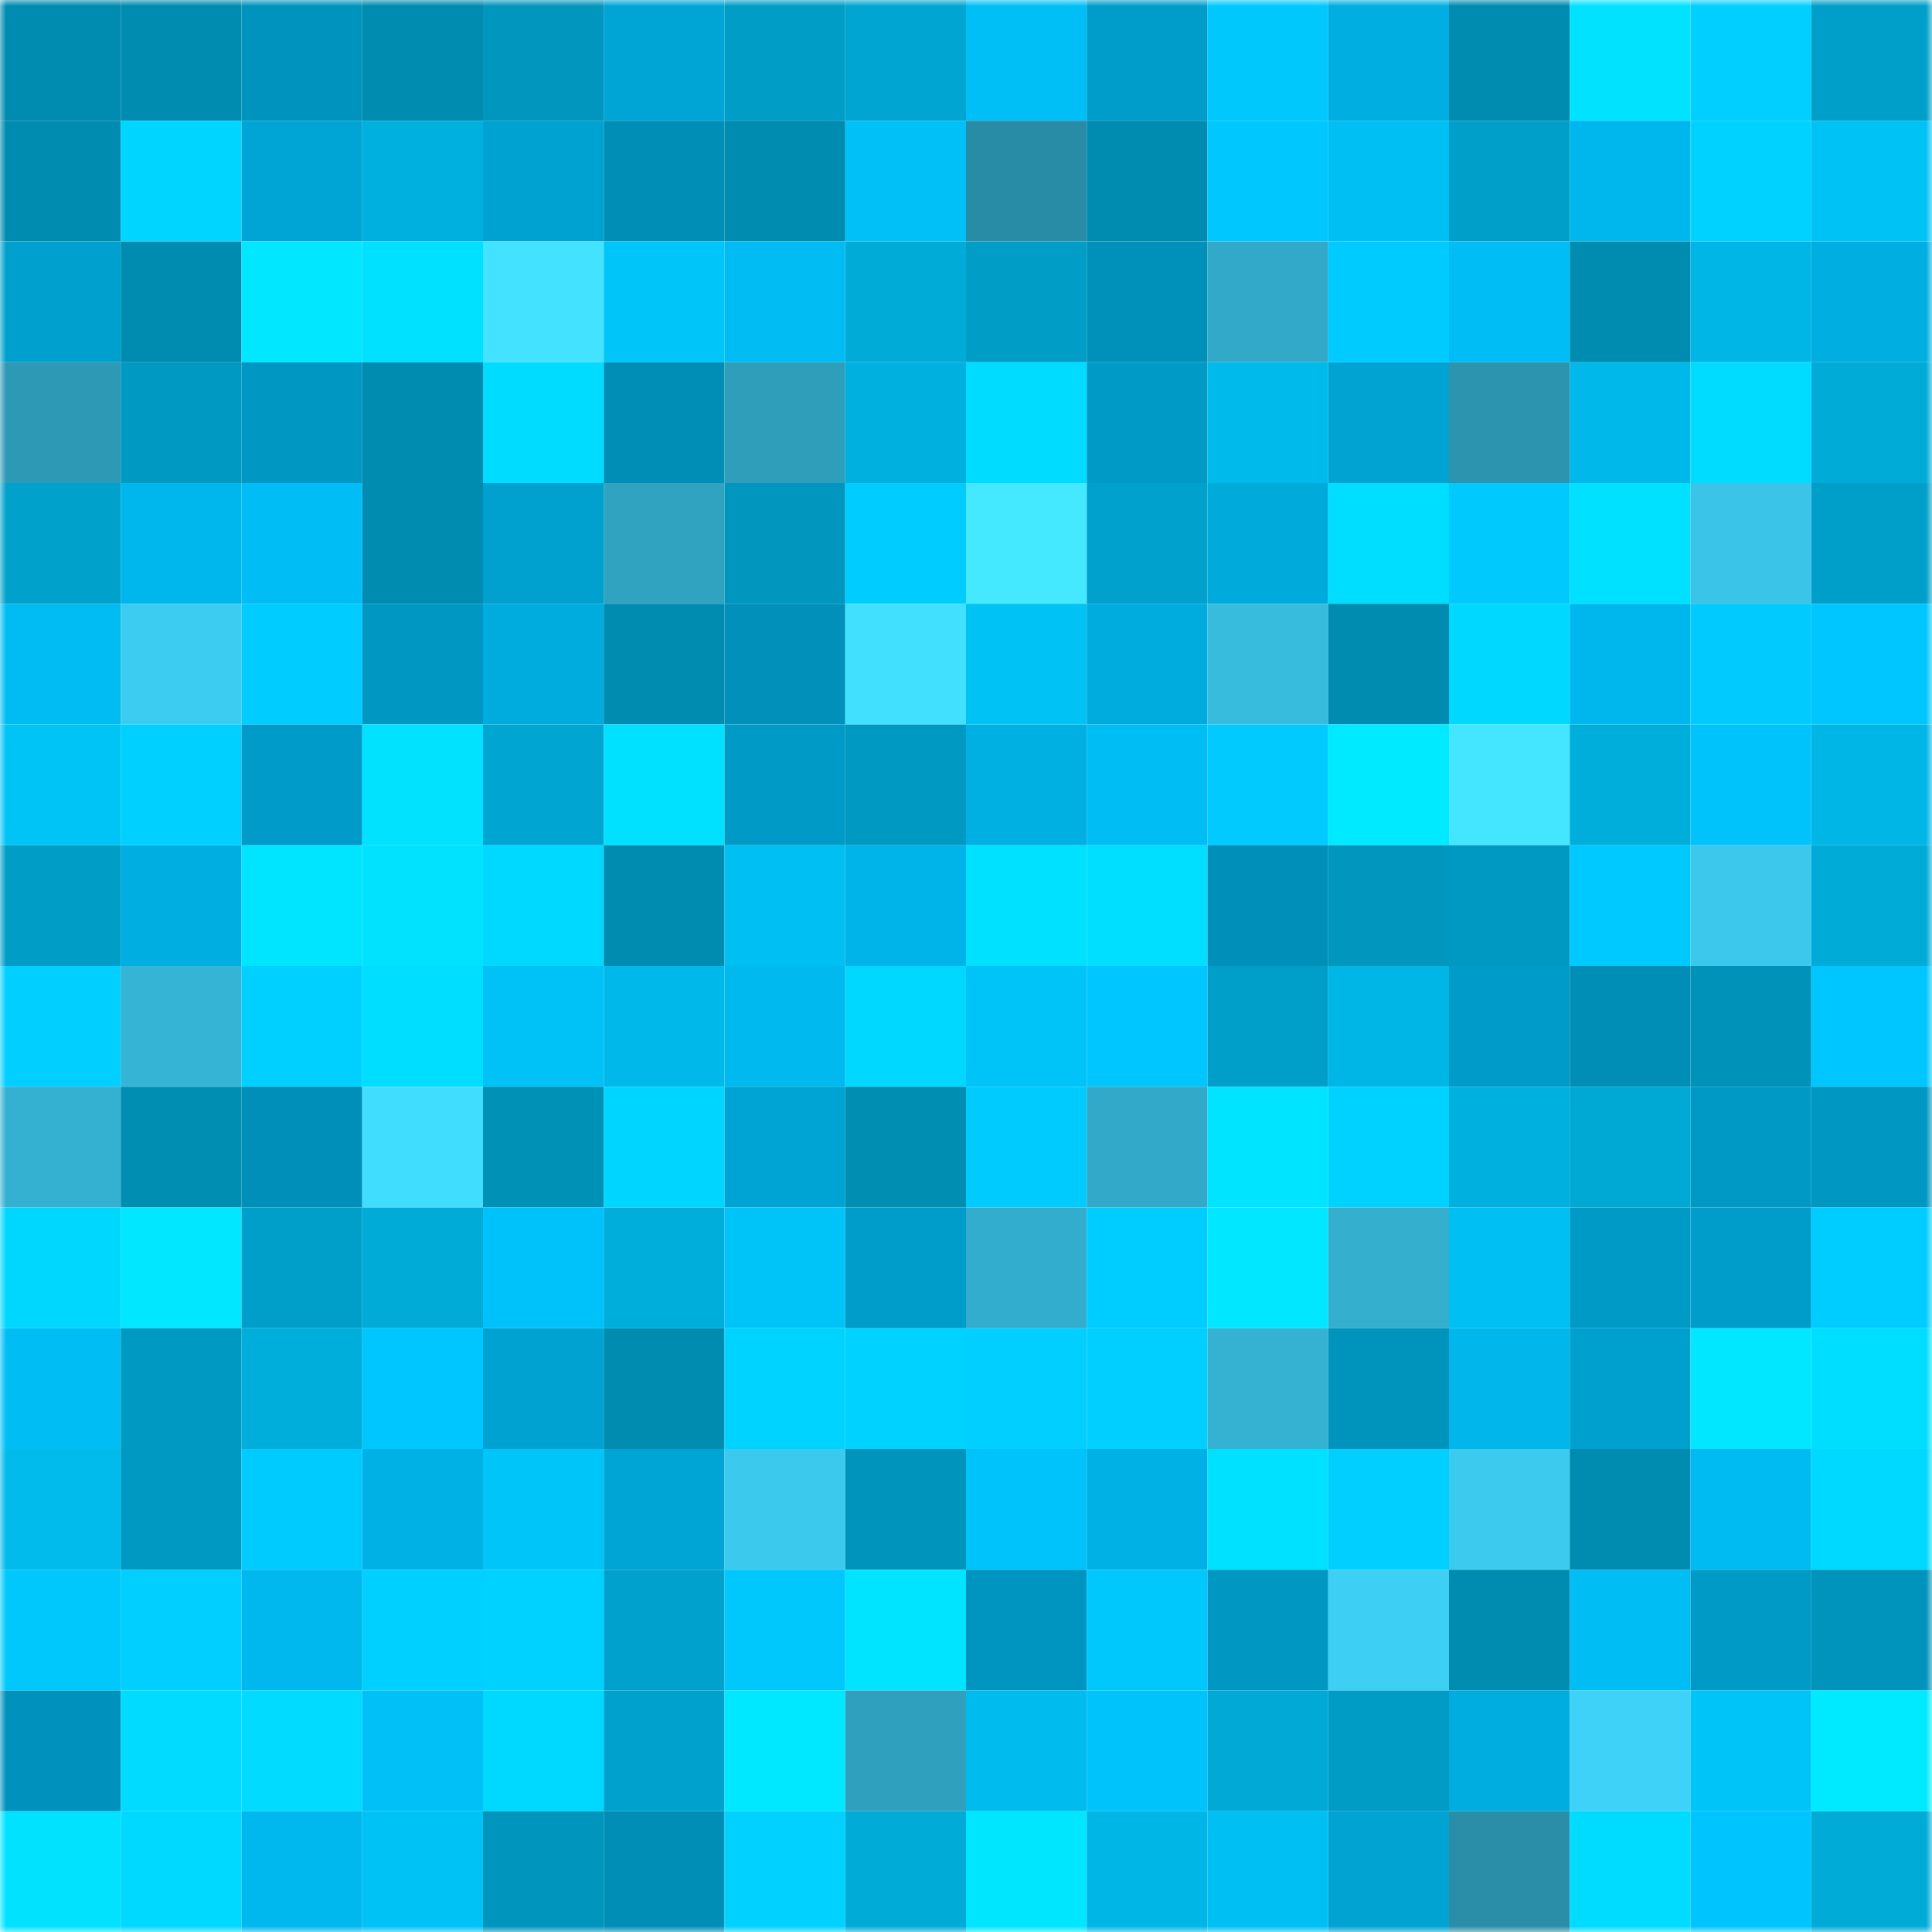<svg viewBox="0 0 160 160" fill="none" role="img" xmlns="http://www.w3.org/2000/svg" width="240" height="240" name="ens%2Cluckisnow.eth"><mask id="1728646972" mask-type="alpha" maskUnits="userSpaceOnUse" x="0" y="0" width="160" height="160"><rect width="160" height="160" fill="#FFFFFF"></rect></mask><g mask="url(#1728646972)"><rect x="0" y="0" width="10" height="10" fill="#008bb0"></rect><rect x="10" y="0" width="10" height="10" fill="#008bb0"></rect><rect x="20" y="0" width="10" height="10" fill="#0093bd"></rect><rect x="30" y="0" width="10" height="10" fill="#008bb0"></rect><rect x="40" y="0" width="10" height="10" fill="#0096bd"></rect><rect x="50" y="0" width="10" height="10" fill="#00a5d6"></rect><rect x="60" y="0" width="10" height="10" fill="#009dc7"></rect><rect x="70" y="0" width="10" height="10" fill="#00a5d1"></rect><rect x="80" y="0" width="10" height="10" fill="#00bff7"></rect><rect x="90" y="0" width="10" height="10" fill="#009dca"></rect><rect x="100" y="0" width="10" height="10" fill="#00c8fd"></rect><rect x="110" y="0" width="10" height="10" fill="#00aee1"></rect><rect x="120" y="0" width="10" height="10" fill="#008bb0"></rect><rect x="130" y="0" width="10" height="10" fill="#00e2ff"></rect><rect x="140" y="0" width="10" height="10" fill="#00cfff"></rect><rect x="150" y="0" width="10" height="10" fill="#009fc9"></rect><rect x="0" y="10" width="10" height="10" fill="#008bb0"></rect><rect x="10" y="10" width="10" height="10" fill="#00d5ff"></rect><rect x="20" y="10" width="10" height="10" fill="#00a5d5"></rect><rect x="30" y="10" width="10" height="10" fill="#00b0df"></rect><rect x="40" y="10" width="10" height="10" fill="#00a2d1"></rect><rect x="50" y="10" width="10" height="10" fill="#008eb7"></rect><rect x="60" y="10" width="10" height="10" fill="#008bb0"></rect><rect x="70" y="10" width="10" height="10" fill="#00c0f8"></rect><rect x="80" y="10" width="10" height="10" fill="#298ca6"></rect><rect x="90" y="10" width="10" height="10" fill="#008bb0"></rect><rect x="100" y="10" width="10" height="10" fill="#00c8ff"></rect><rect x="110" y="10" width="10" height="10" fill="#00bff2"></rect><rect x="120" y="10" width="10" height="10" fill="#009fc9"></rect><rect x="130" y="10" width="10" height="10" fill="#00b7ed"></rect><rect x="140" y="10" width="10" height="10" fill="#00d2ff"></rect><rect x="150" y="10" width="10" height="10" fill="#00c2f5"></rect><rect x="0" y="20" width="10" height="10" fill="#00a0ce"></rect><rect x="10" y="20" width="10" height="10" fill="#008bb0"></rect><rect x="20" y="20" width="10" height="10" fill="#00e7ff"></rect><rect x="30" y="20" width="10" height="10" fill="#00e1ff"></rect><rect x="40" y="20" width="10" height="10" fill="#43e3ff"></rect><rect x="50" y="20" width="10" height="10" fill="#00c5f9"></rect><rect x="60" y="20" width="10" height="10" fill="#00bcf3"></rect><rect x="70" y="20" width="10" height="10" fill="#00abd8"></rect><rect x="80" y="20" width="10" height="10" fill="#009dc6"></rect><rect x="90" y="20" width="10" height="10" fill="#0091bb"></rect><rect x="100" y="20" width="10" height="10" fill="#32a9c8"></rect><rect x="110" y="20" width="10" height="10" fill="#00cbff"></rect><rect x="120" y="20" width="10" height="10" fill="#00bef5"></rect><rect x="130" y="20" width="10" height="10" fill="#008bb0"></rect><rect x="140" y="20" width="10" height="10" fill="#00b6e6"></rect><rect x="150" y="20" width="10" height="10" fill="#00aee1"></rect><rect x="0" y="30" width="10" height="10" fill="#2d99b5"></rect><rect x="10" y="30" width="10" height="10" fill="#0099c2"></rect><rect x="20" y="30" width="10" height="10" fill="#0097c3"></rect><rect x="30" y="30" width="10" height="10" fill="#008bb0"></rect><rect x="40" y="30" width="10" height="10" fill="#00dcff"></rect><rect x="50" y="30" width="10" height="10" fill="#008eb7"></rect><rect x="60" y="30" width="10" height="10" fill="#2f9ebb"></rect><rect x="70" y="30" width="10" height="10" fill="#00b0df"></rect><rect x="80" y="30" width="10" height="10" fill="#00dcff"></rect><rect x="90" y="30" width="10" height="10" fill="#009ac6"></rect><rect x="100" y="30" width="10" height="10" fill="#00baeb"></rect><rect x="110" y="30" width="10" height="10" fill="#00a3d2"></rect><rect x="120" y="30" width="10" height="10" fill="#2c94ae"></rect><rect x="130" y="30" width="10" height="10" fill="#00b9ea"></rect><rect x="140" y="30" width="10" height="10" fill="#00dcff"></rect><rect x="150" y="30" width="10" height="10" fill="#00abd8"></rect><rect x="0" y="40" width="10" height="10" fill="#00a1cb"></rect><rect x="10" y="40" width="10" height="10" fill="#00b7ed"></rect><rect x="20" y="40" width="10" height="10" fill="#00bef5"></rect><rect x="30" y="40" width="10" height="10" fill="#008bb0"></rect><rect x="40" y="40" width="10" height="10" fill="#00a0cf"></rect><rect x="50" y="40" width="10" height="10" fill="#30a3c1"></rect><rect x="60" y="40" width="10" height="10" fill="#0096be"></rect><rect x="70" y="40" width="10" height="10" fill="#00ccff"></rect><rect x="80" y="40" width="10" height="10" fill="#45e9ff"></rect><rect x="90" y="40" width="10" height="10" fill="#00a2cd"></rect><rect x="100" y="40" width="10" height="10" fill="#00abdc"></rect><rect x="110" y="40" width="10" height="10" fill="#00deff"></rect><rect x="120" y="40" width="10" height="10" fill="#00c9fe"></rect><rect x="130" y="40" width="10" height="10" fill="#00e1ff"></rect><rect x="140" y="40" width="10" height="10" fill="#3ac4e8"></rect><rect x="150" y="40" width="10" height="10" fill="#009fc9"></rect><rect x="0" y="50" width="10" height="10" fill="#00bcf2"></rect><rect x="10" y="50" width="10" height="10" fill="#3cccf1"></rect><rect x="20" y="50" width="10" height="10" fill="#00ccff"></rect><rect x="30" y="50" width="10" height="10" fill="#0097c2"></rect><rect x="40" y="50" width="10" height="10" fill="#00abdd"></rect><rect x="50" y="50" width="10" height="10" fill="#008bb0"></rect><rect x="60" y="50" width="10" height="10" fill="#0090b9"></rect><rect x="70" y="50" width="10" height="10" fill="#42e0ff"></rect><rect x="80" y="50" width="10" height="10" fill="#00c2f5"></rect><rect x="90" y="50" width="10" height="10" fill="#00abdd"></rect><rect x="100" y="50" width="10" height="10" fill="#37bcde"></rect><rect x="110" y="50" width="10" height="10" fill="#008bb0"></rect><rect x="120" y="50" width="10" height="10" fill="#00d8ff"></rect><rect x="130" y="50" width="10" height="10" fill="#00b7ed"></rect><rect x="140" y="50" width="10" height="10" fill="#00caff"></rect><rect x="150" y="50" width="10" height="10" fill="#00c6ff"></rect><rect x="0" y="60" width="10" height="10" fill="#00c3f6"></rect><rect x="10" y="60" width="10" height="10" fill="#00d0ff"></rect><rect x="20" y="60" width="10" height="10" fill="#009bc8"></rect><rect x="30" y="60" width="10" height="10" fill="#00e2ff"></rect><rect x="40" y="60" width="10" height="10" fill="#00a5d1"></rect><rect x="50" y="60" width="10" height="10" fill="#00e1ff"></rect><rect x="60" y="60" width="10" height="10" fill="#009ac6"></rect><rect x="70" y="60" width="10" height="10" fill="#0099c2"></rect><rect x="80" y="60" width="10" height="10" fill="#00b0e3"></rect><rect x="90" y="60" width="10" height="10" fill="#00bdf4"></rect><rect x="100" y="60" width="10" height="10" fill="#00caff"></rect><rect x="110" y="60" width="10" height="10" fill="#00eaff"></rect><rect x="120" y="60" width="10" height="10" fill="#44e5ff"></rect><rect x="130" y="60" width="10" height="10" fill="#00aedc"></rect><rect x="140" y="60" width="10" height="10" fill="#00c3fc"></rect><rect x="150" y="60" width="10" height="10" fill="#00b6e7"></rect><rect x="0" y="70" width="10" height="10" fill="#009ec7"></rect><rect x="10" y="70" width="10" height="10" fill="#00aee1"></rect><rect x="20" y="70" width="10" height="10" fill="#00e5ff"></rect><rect x="30" y="70" width="10" height="10" fill="#00e2ff"></rect><rect x="40" y="70" width="10" height="10" fill="#00d9ff"></rect><rect x="50" y="70" width="10" height="10" fill="#008bb0"></rect><rect x="60" y="70" width="10" height="10" fill="#00bff2"></rect><rect x="70" y="70" width="10" height="10" fill="#00b4e9"></rect><rect x="80" y="70" width="10" height="10" fill="#00e0ff"></rect><rect x="90" y="70" width="10" height="10" fill="#00dfff"></rect><rect x="100" y="70" width="10" height="10" fill="#008fb9"></rect><rect x="110" y="70" width="10" height="10" fill="#0096be"></rect><rect x="120" y="70" width="10" height="10" fill="#0099c1"></rect><rect x="130" y="70" width="10" height="10" fill="#00c9ff"></rect><rect x="140" y="70" width="10" height="10" fill="#3bc8ec"></rect><rect x="150" y="70" width="10" height="10" fill="#00abd8"></rect><rect x="0" y="80" width="10" height="10" fill="#00cfff"></rect><rect x="10" y="80" width="10" height="10" fill="#35b4d5"></rect><rect x="20" y="80" width="10" height="10" fill="#00d0ff"></rect><rect x="30" y="80" width="10" height="10" fill="#00deff"></rect><rect x="40" y="80" width="10" height="10" fill="#00c2f6"></rect><rect x="50" y="80" width="10" height="10" fill="#00b9ea"></rect><rect x="60" y="80" width="10" height="10" fill="#00b9ee"></rect><rect x="70" y="80" width="10" height="10" fill="#00d8ff"></rect><rect x="80" y="80" width="10" height="10" fill="#00c4f8"></rect><rect x="90" y="80" width="10" height="10" fill="#00c6ff"></rect><rect x="100" y="80" width="10" height="10" fill="#009fca"></rect><rect x="110" y="80" width="10" height="10" fill="#00b6e7"></rect><rect x="120" y="80" width="10" height="10" fill="#009bc8"></rect><rect x="130" y="80" width="10" height="10" fill="#008eb7"></rect><rect x="140" y="80" width="10" height="10" fill="#0092b9"></rect><rect x="150" y="80" width="10" height="10" fill="#00c6ff"></rect><rect x="0" y="90" width="10" height="10" fill="#34b1d1"></rect><rect x="10" y="90" width="10" height="10" fill="#008eb3"></rect><rect x="20" y="90" width="10" height="10" fill="#008fb8"></rect><rect x="30" y="90" width="10" height="10" fill="#41ddff"></rect><rect x="40" y="90" width="10" height="10" fill="#0091b7"></rect><rect x="50" y="90" width="10" height="10" fill="#00d5ff"></rect><rect x="60" y="90" width="10" height="10" fill="#00a4d4"></rect><rect x="70" y="90" width="10" height="10" fill="#008eb3"></rect><rect x="80" y="90" width="10" height="10" fill="#00cbff"></rect><rect x="90" y="90" width="10" height="10" fill="#32a9c8"></rect><rect x="100" y="90" width="10" height="10" fill="#00e4ff"></rect><rect x="110" y="90" width="10" height="10" fill="#00d2ff"></rect><rect x="120" y="90" width="10" height="10" fill="#00b0de"></rect><rect x="130" y="90" width="10" height="10" fill="#00a8d4"></rect><rect x="140" y="90" width="10" height="10" fill="#0098c5"></rect><rect x="150" y="90" width="10" height="10" fill="#0097c2"></rect><rect x="0" y="100" width="10" height="10" fill="#00d7ff"></rect><rect x="10" y="100" width="10" height="10" fill="#00e7ff"></rect><rect x="20" y="100" width="10" height="10" fill="#009fc9"></rect><rect x="30" y="100" width="10" height="10" fill="#00abd8"></rect><rect x="40" y="100" width="10" height="10" fill="#00c2fa"></rect><rect x="50" y="100" width="10" height="10" fill="#00aedc"></rect><rect x="60" y="100" width="10" height="10" fill="#00c4f8"></rect><rect x="70" y="100" width="10" height="10" fill="#009dca"></rect><rect x="80" y="100" width="10" height="10" fill="#33adcd"></rect><rect x="90" y="100" width="10" height="10" fill="#00cdff"></rect><rect x="100" y="100" width="10" height="10" fill="#00e7ff"></rect><rect x="110" y="100" width="10" height="10" fill="#34afce"></rect><rect x="120" y="100" width="10" height="10" fill="#00c0f3"></rect><rect x="130" y="100" width="10" height="10" fill="#009ac6"></rect><rect x="140" y="100" width="10" height="10" fill="#009dcb"></rect><rect x="150" y="100" width="10" height="10" fill="#00cdff"></rect><rect x="0" y="110" width="10" height="10" fill="#00bdf4"></rect><rect x="10" y="110" width="10" height="10" fill="#0099c2"></rect><rect x="20" y="110" width="10" height="10" fill="#00aedc"></rect><rect x="30" y="110" width="10" height="10" fill="#00c6ff"></rect><rect x="40" y="110" width="10" height="10" fill="#00a2d1"></rect><rect x="50" y="110" width="10" height="10" fill="#008bb0"></rect><rect x="60" y="110" width="10" height="10" fill="#00d3ff"></rect><rect x="70" y="110" width="10" height="10" fill="#00d2ff"></rect><rect x="80" y="110" width="10" height="10" fill="#00cfff"></rect><rect x="90" y="110" width="10" height="10" fill="#00cfff"></rect><rect x="100" y="110" width="10" height="10" fill="#35b2d2"></rect><rect x="110" y="110" width="10" height="10" fill="#0093bb"></rect><rect x="120" y="110" width="10" height="10" fill="#00b6eb"></rect><rect x="130" y="110" width="10" height="10" fill="#00a0ce"></rect><rect x="140" y="110" width="10" height="10" fill="#00e7ff"></rect><rect x="150" y="110" width="10" height="10" fill="#00deff"></rect><rect x="0" y="120" width="10" height="10" fill="#00bbec"></rect><rect x="10" y="120" width="10" height="10" fill="#0099c2"></rect><rect x="20" y="120" width="10" height="10" fill="#00cbff"></rect><rect x="30" y="120" width="10" height="10" fill="#00b1e5"></rect><rect x="40" y="120" width="10" height="10" fill="#00c5f9"></rect><rect x="50" y="120" width="10" height="10" fill="#00a5d6"></rect><rect x="60" y="120" width="10" height="10" fill="#3bc9ed"></rect><rect x="70" y="120" width="10" height="10" fill="#0093bb"></rect><rect x="80" y="120" width="10" height="10" fill="#00c3fc"></rect><rect x="90" y="120" width="10" height="10" fill="#00b1e5"></rect><rect x="100" y="120" width="10" height="10" fill="#00e0ff"></rect><rect x="110" y="120" width="10" height="10" fill="#00cfff"></rect><rect x="120" y="120" width="10" height="10" fill="#3ccaef"></rect><rect x="130" y="120" width="10" height="10" fill="#008bb0"></rect><rect x="140" y="120" width="10" height="10" fill="#00bbf2"></rect><rect x="150" y="120" width="10" height="10" fill="#00d9ff"></rect><rect x="0" y="130" width="10" height="10" fill="#00c8fd"></rect><rect x="10" y="130" width="10" height="10" fill="#00cfff"></rect><rect x="20" y="130" width="10" height="10" fill="#00b8ee"></rect><rect x="30" y="130" width="10" height="10" fill="#00d0ff"></rect><rect x="40" y="130" width="10" height="10" fill="#00d2ff"></rect><rect x="50" y="130" width="10" height="10" fill="#00a2cd"></rect><rect x="60" y="130" width="10" height="10" fill="#00c7fc"></rect><rect x="70" y="130" width="10" height="10" fill="#00e4ff"></rect><rect x="80" y="130" width="10" height="10" fill="#0095c0"></rect><rect x="90" y="130" width="10" height="10" fill="#00c8fd"></rect><rect x="100" y="130" width="10" height="10" fill="#0097c3"></rect><rect x="110" y="130" width="10" height="10" fill="#3dcff4"></rect><rect x="120" y="130" width="10" height="10" fill="#008bb0"></rect><rect x="130" y="130" width="10" height="10" fill="#00bdf4"></rect><rect x="140" y="130" width="10" height="10" fill="#009ac6"></rect><rect x="150" y="130" width="10" height="10" fill="#0093bb"></rect><rect x="0" y="140" width="10" height="10" fill="#0092bc"></rect><rect x="10" y="140" width="10" height="10" fill="#00dbff"></rect><rect x="20" y="140" width="10" height="10" fill="#00dbff"></rect><rect x="30" y="140" width="10" height="10" fill="#00c0f8"></rect><rect x="40" y="140" width="10" height="10" fill="#00d9ff"></rect><rect x="50" y="140" width="10" height="10" fill="#00a2cd"></rect><rect x="60" y="140" width="10" height="10" fill="#00e8ff"></rect><rect x="70" y="140" width="10" height="10" fill="#2fa0bd"></rect><rect x="80" y="140" width="10" height="10" fill="#00bbed"></rect><rect x="90" y="140" width="10" height="10" fill="#00c3fc"></rect><rect x="100" y="140" width="10" height="10" fill="#00a9d6"></rect><rect x="110" y="140" width="10" height="10" fill="#009cc6"></rect><rect x="120" y="140" width="10" height="10" fill="#00ade0"></rect><rect x="130" y="140" width="10" height="10" fill="#3ed2f8"></rect><rect x="140" y="140" width="10" height="10" fill="#00c3f7"></rect><rect x="150" y="140" width="10" height="10" fill="#00eaff"></rect><rect x="0" y="150" width="10" height="10" fill="#00e2ff"></rect><rect x="10" y="150" width="10" height="10" fill="#00d9ff"></rect><rect x="20" y="150" width="10" height="10" fill="#00b8ed"></rect><rect x="30" y="150" width="10" height="10" fill="#00c2f5"></rect><rect x="40" y="150" width="10" height="10" fill="#0095bd"></rect><rect x="50" y="150" width="10" height="10" fill="#008eb7"></rect><rect x="60" y="150" width="10" height="10" fill="#00d1ff"></rect><rect x="70" y="150" width="10" height="10" fill="#00abd8"></rect><rect x="80" y="150" width="10" height="10" fill="#00e6ff"></rect><rect x="90" y="150" width="10" height="10" fill="#00b6e7"></rect><rect x="100" y="150" width="10" height="10" fill="#00c0f3"></rect><rect x="110" y="150" width="10" height="10" fill="#00a3d2"></rect><rect x="120" y="150" width="10" height="10" fill="#2a8ea8"></rect><rect x="130" y="150" width="10" height="10" fill="#00dcff"></rect><rect x="140" y="150" width="10" height="10" fill="#00c4fd"></rect><rect x="150" y="150" width="10" height="10" fill="#00abd8"></rect></g></svg>